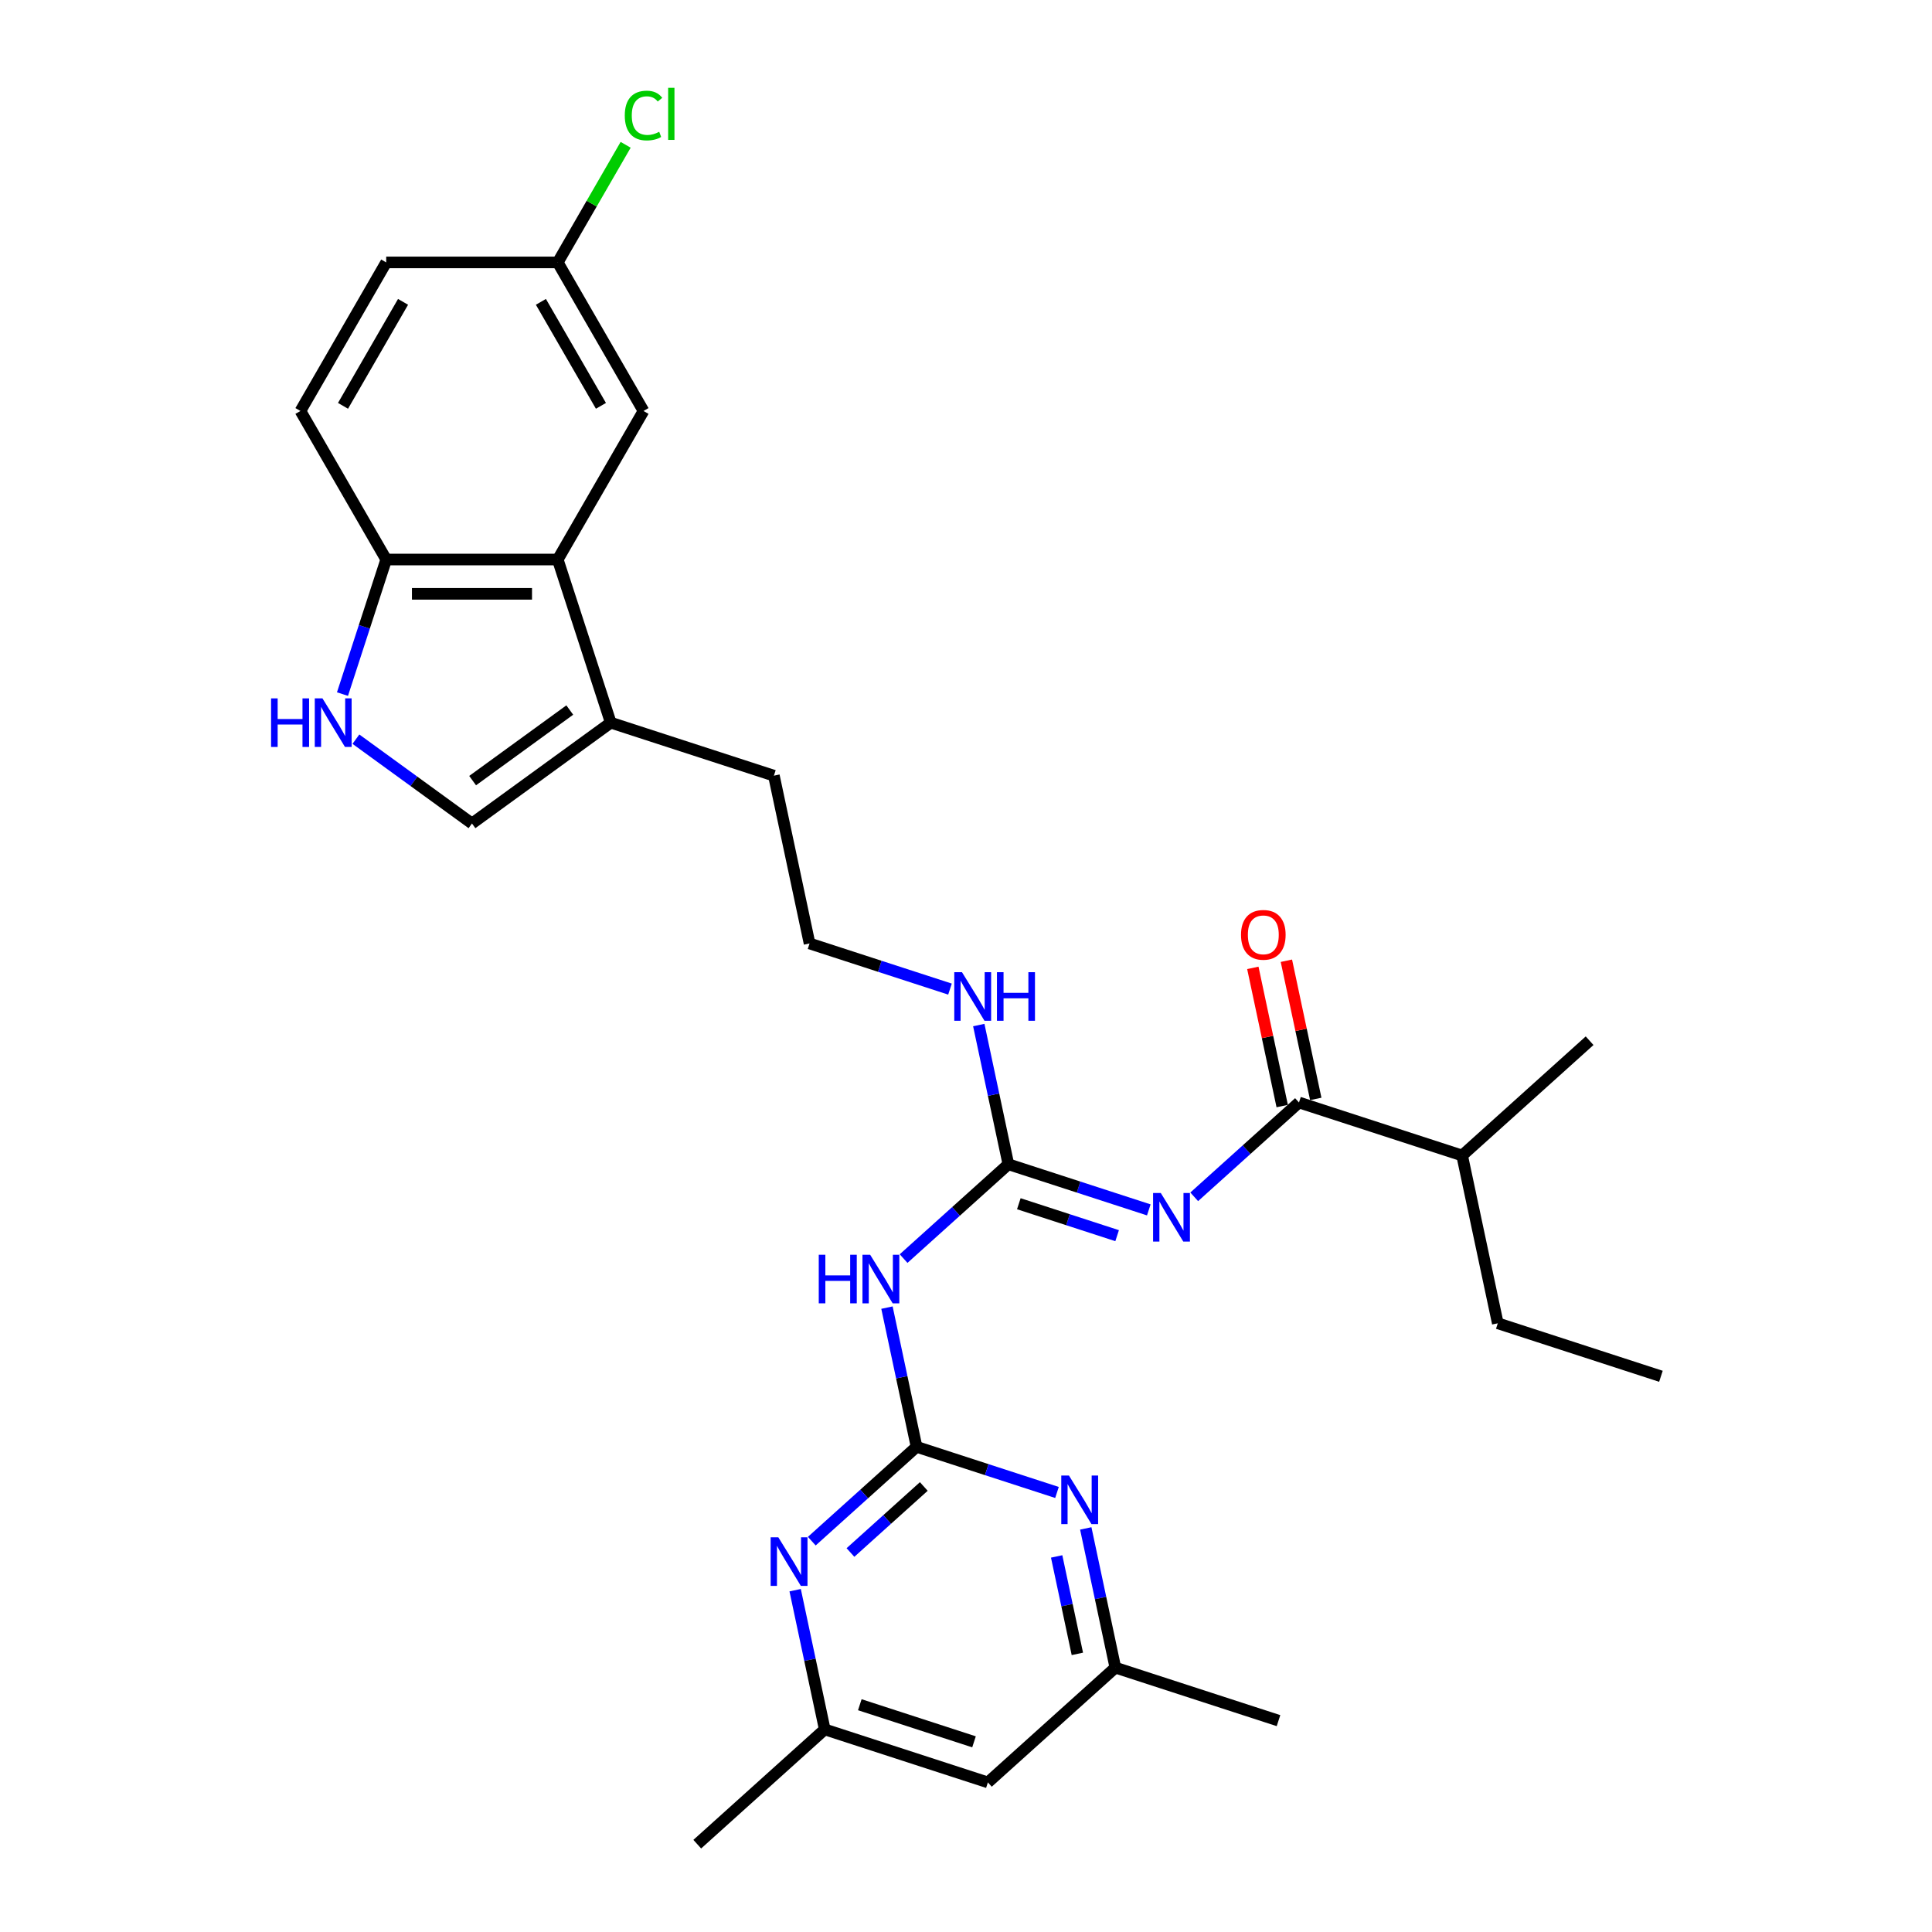 <?xml version='1.0' encoding='iso-8859-1'?>
<svg version='1.1' baseProfile='full'
              xmlns='http://www.w3.org/2000/svg'
                      xmlns:rdkit='http://www.rdkit.org/xml'
                      xmlns:xlink='http://www.w3.org/1999/xlink'
                  xml:space='preserve'
width='1000px' height='1000px' viewBox='0 0 1000 1000'>
<!-- END OF HEADER -->
<rect style='opacity:1.0;fill:#FFFFFF;stroke:none' width='1000' height='1000' x='0' y='0'> </rect>
<path class='bond-1' d='M 594.615,626.237 L 558.271,614.428' style='fill:none;fill-rule:evenodd;stroke:#0000FF;stroke-width:6px;stroke-linecap:butt;stroke-linejoin:miter;stroke-opacity:1' />
<path class='bond-1' d='M 558.271,614.428 L 521.928,602.62' style='fill:none;fill-rule:evenodd;stroke:#000000;stroke-width:6px;stroke-linecap:butt;stroke-linejoin:miter;stroke-opacity:1' />
<path class='bond-1' d='M 578.224,639.583 L 552.784,631.317' style='fill:none;fill-rule:evenodd;stroke:#0000FF;stroke-width:6px;stroke-linecap:butt;stroke-linejoin:miter;stroke-opacity:1' />
<path class='bond-1' d='M 552.784,631.317 L 527.344,623.05' style='fill:none;fill-rule:evenodd;stroke:#000000;stroke-width:6px;stroke-linecap:butt;stroke-linejoin:miter;stroke-opacity:1' />
<path class='bond-3' d='M 618.125,619.472 L 645.239,595.059' style='fill:none;fill-rule:evenodd;stroke:#0000FF;stroke-width:6px;stroke-linecap:butt;stroke-linejoin:miter;stroke-opacity:1' />
<path class='bond-3' d='M 645.239,595.059 L 672.352,570.646' style='fill:none;fill-rule:evenodd;stroke:#000000;stroke-width:6px;stroke-linecap:butt;stroke-linejoin:miter;stroke-opacity:1' />
<path class='bond-0' d='M 474.406,748.877 L 466.748,712.85' style='fill:none;fill-rule:evenodd;stroke:#000000;stroke-width:6px;stroke-linecap:butt;stroke-linejoin:miter;stroke-opacity:1' />
<path class='bond-0' d='M 466.748,712.85 L 459.09,676.822' style='fill:none;fill-rule:evenodd;stroke:#0000FF;stroke-width:6px;stroke-linecap:butt;stroke-linejoin:miter;stroke-opacity:1' />
<path class='bond-6' d='M 474.406,748.877 L 447.293,773.29' style='fill:none;fill-rule:evenodd;stroke:#000000;stroke-width:6px;stroke-linecap:butt;stroke-linejoin:miter;stroke-opacity:1' />
<path class='bond-6' d='M 447.293,773.29 L 420.18,797.703' style='fill:none;fill-rule:evenodd;stroke:#0000FF;stroke-width:6px;stroke-linecap:butt;stroke-linejoin:miter;stroke-opacity:1' />
<path class='bond-6' d='M 478.154,769.398 L 459.175,786.487' style='fill:none;fill-rule:evenodd;stroke:#000000;stroke-width:6px;stroke-linecap:butt;stroke-linejoin:miter;stroke-opacity:1' />
<path class='bond-6' d='M 459.175,786.487 L 440.196,803.576' style='fill:none;fill-rule:evenodd;stroke:#0000FF;stroke-width:6px;stroke-linecap:butt;stroke-linejoin:miter;stroke-opacity:1' />
<path class='bond-7' d='M 474.406,748.877 L 510.749,760.686' style='fill:none;fill-rule:evenodd;stroke:#000000;stroke-width:6px;stroke-linecap:butt;stroke-linejoin:miter;stroke-opacity:1' />
<path class='bond-7' d='M 510.749,760.686 L 547.093,772.495' style='fill:none;fill-rule:evenodd;stroke:#0000FF;stroke-width:6px;stroke-linecap:butt;stroke-linejoin:miter;stroke-opacity:1' />
<path class='bond-2' d='M 521.928,602.62 L 494.815,627.032' style='fill:none;fill-rule:evenodd;stroke:#000000;stroke-width:6px;stroke-linecap:butt;stroke-linejoin:miter;stroke-opacity:1' />
<path class='bond-2' d='M 494.815,627.032 L 467.702,651.445' style='fill:none;fill-rule:evenodd;stroke:#0000FF;stroke-width:6px;stroke-linecap:butt;stroke-linejoin:miter;stroke-opacity:1' />
<path class='bond-16' d='M 521.928,602.62 L 514.27,566.592' style='fill:none;fill-rule:evenodd;stroke:#000000;stroke-width:6px;stroke-linecap:butt;stroke-linejoin:miter;stroke-opacity:1' />
<path class='bond-16' d='M 514.27,566.592 L 506.612,530.564' style='fill:none;fill-rule:evenodd;stroke:#0000FF;stroke-width:6px;stroke-linecap:butt;stroke-linejoin:miter;stroke-opacity:1' />
<path class='bond-14' d='M 681.037,568.8 L 673.435,533.039' style='fill:none;fill-rule:evenodd;stroke:#000000;stroke-width:6px;stroke-linecap:butt;stroke-linejoin:miter;stroke-opacity:1' />
<path class='bond-14' d='M 673.435,533.039 L 665.834,497.277' style='fill:none;fill-rule:evenodd;stroke:#FF0000;stroke-width:6px;stroke-linecap:butt;stroke-linejoin:miter;stroke-opacity:1' />
<path class='bond-14' d='M 663.667,572.492 L 656.066,536.731' style='fill:none;fill-rule:evenodd;stroke:#000000;stroke-width:6px;stroke-linecap:butt;stroke-linejoin:miter;stroke-opacity:1' />
<path class='bond-14' d='M 656.066,536.731 L 648.465,500.969' style='fill:none;fill-rule:evenodd;stroke:#FF0000;stroke-width:6px;stroke-linecap:butt;stroke-linejoin:miter;stroke-opacity:1' />
<path class='bond-18' d='M 672.352,570.646 L 756.794,598.083' style='fill:none;fill-rule:evenodd;stroke:#000000;stroke-width:6px;stroke-linecap:butt;stroke-linejoin:miter;stroke-opacity:1' />
<path class='bond-4' d='M 184.218,382.592 L 214.256,404.416' style='fill:none;fill-rule:evenodd;stroke:#0000FF;stroke-width:6px;stroke-linecap:butt;stroke-linejoin:miter;stroke-opacity:1' />
<path class='bond-4' d='M 214.256,404.416 L 244.294,426.239' style='fill:none;fill-rule:evenodd;stroke:#000000;stroke-width:6px;stroke-linecap:butt;stroke-linejoin:miter;stroke-opacity:1' />
<path class='bond-30' d='M 177.269,359.259 L 188.585,324.434' style='fill:none;fill-rule:evenodd;stroke:#0000FF;stroke-width:6px;stroke-linecap:butt;stroke-linejoin:miter;stroke-opacity:1' />
<path class='bond-30' d='M 188.585,324.434 L 199.9,289.609' style='fill:none;fill-rule:evenodd;stroke:#000000;stroke-width:6px;stroke-linecap:butt;stroke-linejoin:miter;stroke-opacity:1' />
<path class='bond-5' d='M 288.687,289.609 L 316.124,374.051' style='fill:none;fill-rule:evenodd;stroke:#000000;stroke-width:6px;stroke-linecap:butt;stroke-linejoin:miter;stroke-opacity:1' />
<path class='bond-10' d='M 288.687,289.609 L 199.9,289.609' style='fill:none;fill-rule:evenodd;stroke:#000000;stroke-width:6px;stroke-linecap:butt;stroke-linejoin:miter;stroke-opacity:1' />
<path class='bond-10' d='M 275.369,307.367 L 213.218,307.367' style='fill:none;fill-rule:evenodd;stroke:#000000;stroke-width:6px;stroke-linecap:butt;stroke-linejoin:miter;stroke-opacity:1' />
<path class='bond-13' d='M 288.687,289.609 L 333.081,212.717' style='fill:none;fill-rule:evenodd;stroke:#000000;stroke-width:6px;stroke-linecap:butt;stroke-linejoin:miter;stroke-opacity:1' />
<path class='bond-12' d='M 411.568,823.08 L 419.226,859.107' style='fill:none;fill-rule:evenodd;stroke:#0000FF;stroke-width:6px;stroke-linecap:butt;stroke-linejoin:miter;stroke-opacity:1' />
<path class='bond-12' d='M 419.226,859.107 L 426.884,895.135' style='fill:none;fill-rule:evenodd;stroke:#000000;stroke-width:6px;stroke-linecap:butt;stroke-linejoin:miter;stroke-opacity:1' />
<path class='bond-11' d='M 561.992,791.106 L 569.65,827.134' style='fill:none;fill-rule:evenodd;stroke:#0000FF;stroke-width:6px;stroke-linecap:butt;stroke-linejoin:miter;stroke-opacity:1' />
<path class='bond-11' d='M 569.65,827.134 L 577.308,863.161' style='fill:none;fill-rule:evenodd;stroke:#000000;stroke-width:6px;stroke-linecap:butt;stroke-linejoin:miter;stroke-opacity:1' />
<path class='bond-11' d='M 546.92,805.606 L 552.281,830.826' style='fill:none;fill-rule:evenodd;stroke:#0000FF;stroke-width:6px;stroke-linecap:butt;stroke-linejoin:miter;stroke-opacity:1' />
<path class='bond-11' d='M 552.281,830.826 L 557.641,856.045' style='fill:none;fill-rule:evenodd;stroke:#000000;stroke-width:6px;stroke-linecap:butt;stroke-linejoin:miter;stroke-opacity:1' />
<path class='bond-8' d='M 244.294,426.239 L 316.124,374.051' style='fill:none;fill-rule:evenodd;stroke:#000000;stroke-width:6px;stroke-linecap:butt;stroke-linejoin:miter;stroke-opacity:1' />
<path class='bond-8' d='M 244.631,404.045 L 294.912,367.513' style='fill:none;fill-rule:evenodd;stroke:#000000;stroke-width:6px;stroke-linecap:butt;stroke-linejoin:miter;stroke-opacity:1' />
<path class='bond-9' d='M 316.124,374.051 L 400.566,401.488' style='fill:none;fill-rule:evenodd;stroke:#000000;stroke-width:6px;stroke-linecap:butt;stroke-linejoin:miter;stroke-opacity:1' />
<path class='bond-17' d='M 199.9,289.609 L 155.506,212.717' style='fill:none;fill-rule:evenodd;stroke:#000000;stroke-width:6px;stroke-linecap:butt;stroke-linejoin:miter;stroke-opacity:1' />
<path class='bond-15' d='M 577.308,863.161 L 511.326,922.572' style='fill:none;fill-rule:evenodd;stroke:#000000;stroke-width:6px;stroke-linecap:butt;stroke-linejoin:miter;stroke-opacity:1' />
<path class='bond-25' d='M 577.308,863.161 L 661.75,890.598' style='fill:none;fill-rule:evenodd;stroke:#000000;stroke-width:6px;stroke-linecap:butt;stroke-linejoin:miter;stroke-opacity:1' />
<path class='bond-24' d='M 426.884,895.135 L 360.902,954.545' style='fill:none;fill-rule:evenodd;stroke:#000000;stroke-width:6px;stroke-linecap:butt;stroke-linejoin:miter;stroke-opacity:1' />
<path class='bond-29' d='M 426.884,895.135 L 511.326,922.572' style='fill:none;fill-rule:evenodd;stroke:#000000;stroke-width:6px;stroke-linecap:butt;stroke-linejoin:miter;stroke-opacity:1' />
<path class='bond-29' d='M 445.038,882.362 L 504.147,901.568' style='fill:none;fill-rule:evenodd;stroke:#000000;stroke-width:6px;stroke-linecap:butt;stroke-linejoin:miter;stroke-opacity:1' />
<path class='bond-19' d='M 333.081,212.717 L 288.687,135.825' style='fill:none;fill-rule:evenodd;stroke:#000000;stroke-width:6px;stroke-linecap:butt;stroke-linejoin:miter;stroke-opacity:1' />
<path class='bond-19' d='M 311.044,210.062 L 279.968,156.237' style='fill:none;fill-rule:evenodd;stroke:#000000;stroke-width:6px;stroke-linecap:butt;stroke-linejoin:miter;stroke-opacity:1' />
<path class='bond-22' d='M 491.713,511.953 L 455.369,500.144' style='fill:none;fill-rule:evenodd;stroke:#0000FF;stroke-width:6px;stroke-linecap:butt;stroke-linejoin:miter;stroke-opacity:1' />
<path class='bond-22' d='M 455.369,500.144 L 419.026,488.335' style='fill:none;fill-rule:evenodd;stroke:#000000;stroke-width:6px;stroke-linecap:butt;stroke-linejoin:miter;stroke-opacity:1' />
<path class='bond-31' d='M 155.506,212.717 L 199.9,135.825' style='fill:none;fill-rule:evenodd;stroke:#000000;stroke-width:6px;stroke-linecap:butt;stroke-linejoin:miter;stroke-opacity:1' />
<path class='bond-31' d='M 177.544,210.062 L 208.619,156.237' style='fill:none;fill-rule:evenodd;stroke:#000000;stroke-width:6px;stroke-linecap:butt;stroke-linejoin:miter;stroke-opacity:1' />
<path class='bond-26' d='M 756.794,598.083 L 775.254,684.93' style='fill:none;fill-rule:evenodd;stroke:#000000;stroke-width:6px;stroke-linecap:butt;stroke-linejoin:miter;stroke-opacity:1' />
<path class='bond-27' d='M 756.794,598.083 L 822.776,538.672' style='fill:none;fill-rule:evenodd;stroke:#000000;stroke-width:6px;stroke-linecap:butt;stroke-linejoin:miter;stroke-opacity:1' />
<path class='bond-20' d='M 288.687,135.825 L 199.9,135.825' style='fill:none;fill-rule:evenodd;stroke:#000000;stroke-width:6px;stroke-linecap:butt;stroke-linejoin:miter;stroke-opacity:1' />
<path class='bond-21' d='M 288.687,135.825 L 306.26,105.387' style='fill:none;fill-rule:evenodd;stroke:#000000;stroke-width:6px;stroke-linecap:butt;stroke-linejoin:miter;stroke-opacity:1' />
<path class='bond-21' d='M 306.26,105.387 L 323.834,74.95' style='fill:none;fill-rule:evenodd;stroke:#00CC00;stroke-width:6px;stroke-linecap:butt;stroke-linejoin:miter;stroke-opacity:1' />
<path class='bond-23' d='M 419.026,488.335 L 400.566,401.488' style='fill:none;fill-rule:evenodd;stroke:#000000;stroke-width:6px;stroke-linecap:butt;stroke-linejoin:miter;stroke-opacity:1' />
<path class='bond-28' d='M 775.254,684.93 L 859.696,712.367' style='fill:none;fill-rule:evenodd;stroke:#000000;stroke-width:6px;stroke-linecap:butt;stroke-linejoin:miter;stroke-opacity:1' />
<path  class='atom-0' d='M 600.812 617.484
L 609.051 630.802
Q 609.868 632.116, 611.182 634.496
Q 612.496 636.875, 612.567 637.017
L 612.567 617.484
L 615.906 617.484
L 615.906 642.629
L 612.461 642.629
L 603.618 628.068
Q 602.588 626.363, 601.487 624.409
Q 600.421 622.456, 600.102 621.852
L 600.102 642.629
L 596.834 642.629
L 596.834 617.484
L 600.812 617.484
' fill='#0000FF'/>
<path  class='atom-3' d='M 423.787 649.458
L 427.197 649.458
L 427.197 660.148
L 440.053 660.148
L 440.053 649.458
L 443.463 649.458
L 443.463 674.602
L 440.053 674.602
L 440.053 662.989
L 427.197 662.989
L 427.197 674.602
L 423.787 674.602
L 423.787 649.458
' fill='#0000FF'/>
<path  class='atom-3' d='M 450.388 649.458
L 458.627 662.776
Q 459.444 664.09, 460.758 666.469
Q 462.072 668.849, 462.143 668.991
L 462.143 649.458
L 465.482 649.458
L 465.482 674.602
L 462.037 674.602
L 453.194 660.041
Q 452.164 658.336, 451.063 656.383
Q 449.997 654.43, 449.678 653.826
L 449.678 674.602
L 446.41 674.602
L 446.41 649.458
L 450.388 649.458
' fill='#0000FF'/>
<path  class='atom-5' d='M 140.304 361.479
L 143.714 361.479
L 143.714 372.169
L 156.57 372.169
L 156.57 361.479
L 159.979 361.479
L 159.979 386.624
L 156.57 386.624
L 156.57 375.01
L 143.714 375.01
L 143.714 386.624
L 140.304 386.624
L 140.304 361.479
' fill='#0000FF'/>
<path  class='atom-5' d='M 166.905 361.479
L 175.144 374.797
Q 175.961 376.111, 177.275 378.491
Q 178.589 380.87, 178.66 381.012
L 178.66 361.479
L 181.999 361.479
L 181.999 386.624
L 178.554 386.624
L 169.711 372.062
Q 168.681 370.358, 167.58 368.404
Q 166.514 366.451, 166.195 365.847
L 166.195 386.624
L 162.927 386.624
L 162.927 361.479
L 166.905 361.479
' fill='#0000FF'/>
<path  class='atom-7' d='M 402.866 795.715
L 411.105 809.034
Q 411.922 810.348, 413.236 812.727
Q 414.55 815.107, 414.621 815.249
L 414.621 795.715
L 417.96 795.715
L 417.96 820.86
L 414.515 820.86
L 405.672 806.299
Q 404.642 804.594, 403.541 802.641
Q 402.475 800.687, 402.156 800.084
L 402.156 820.86
L 398.888 820.86
L 398.888 795.715
L 402.866 795.715
' fill='#0000FF'/>
<path  class='atom-8' d='M 553.29 763.742
L 561.529 777.06
Q 562.346 778.374, 563.66 780.753
Q 564.974 783.133, 565.045 783.275
L 565.045 763.742
L 568.384 763.742
L 568.384 788.886
L 564.939 788.886
L 556.096 774.325
Q 555.066 772.621, 553.965 770.667
Q 552.899 768.714, 552.58 768.11
L 552.58 788.886
L 549.312 788.886
L 549.312 763.742
L 553.29 763.742
' fill='#0000FF'/>
<path  class='atom-15' d='M 642.35 483.87
Q 642.35 477.832, 645.333 474.458
Q 648.316 471.084, 653.892 471.084
Q 659.468 471.084, 662.451 474.458
Q 665.434 477.832, 665.434 483.87
Q 665.434 489.978, 662.416 493.459
Q 659.397 496.904, 653.892 496.904
Q 648.352 496.904, 645.333 493.459
Q 642.35 490.014, 642.35 483.87
M 653.892 494.062
Q 657.728 494.062, 659.788 491.505
Q 661.883 488.913, 661.883 483.87
Q 661.883 478.933, 659.788 476.447
Q 657.728 473.925, 653.892 473.925
Q 650.056 473.925, 647.961 476.411
Q 645.901 478.898, 645.901 483.87
Q 645.901 488.948, 647.961 491.505
Q 650.056 494.062, 653.892 494.062
' fill='#FF0000'/>
<path  class='atom-17' d='M 497.91 503.2
L 506.149 516.518
Q 506.966 517.832, 508.28 520.212
Q 509.594 522.591, 509.665 522.733
L 509.665 503.2
L 513.004 503.2
L 513.004 528.345
L 509.559 528.345
L 500.716 513.783
Q 499.686 512.079, 498.585 510.125
Q 497.519 508.172, 497.2 507.568
L 497.2 528.345
L 493.932 528.345
L 493.932 503.2
L 497.91 503.2
' fill='#0000FF'/>
<path  class='atom-17' d='M 516.023 503.2
L 519.432 503.2
L 519.432 513.89
L 532.289 513.89
L 532.289 503.2
L 535.698 503.2
L 535.698 528.345
L 532.289 528.345
L 532.289 516.731
L 519.432 516.731
L 519.432 528.345
L 516.023 528.345
L 516.023 503.2
' fill='#0000FF'/>
<path  class='atom-22' d='M 323.386 59.803
Q 323.386 53.552, 326.298 50.285
Q 329.246 46.982, 334.821 46.982
Q 340.007 46.982, 342.777 50.64
L 340.433 52.557
Q 338.408 49.894, 334.821 49.894
Q 331.021 49.894, 328.997 52.451
Q 327.008 54.973, 327.008 59.803
Q 327.008 64.775, 329.068 67.332
Q 331.163 69.889, 335.212 69.889
Q 337.982 69.889, 341.214 68.22
L 342.208 70.883
Q 340.894 71.736, 338.906 72.233
Q 336.917 72.73, 334.715 72.73
Q 329.246 72.73, 326.298 69.392
Q 323.386 66.053, 323.386 59.803
' fill='#00CC00'/>
<path  class='atom-22' d='M 345.831 45.455
L 349.098 45.455
L 349.098 72.41
L 345.831 72.41
L 345.831 45.455
' fill='#00CC00'/>
</svg>
